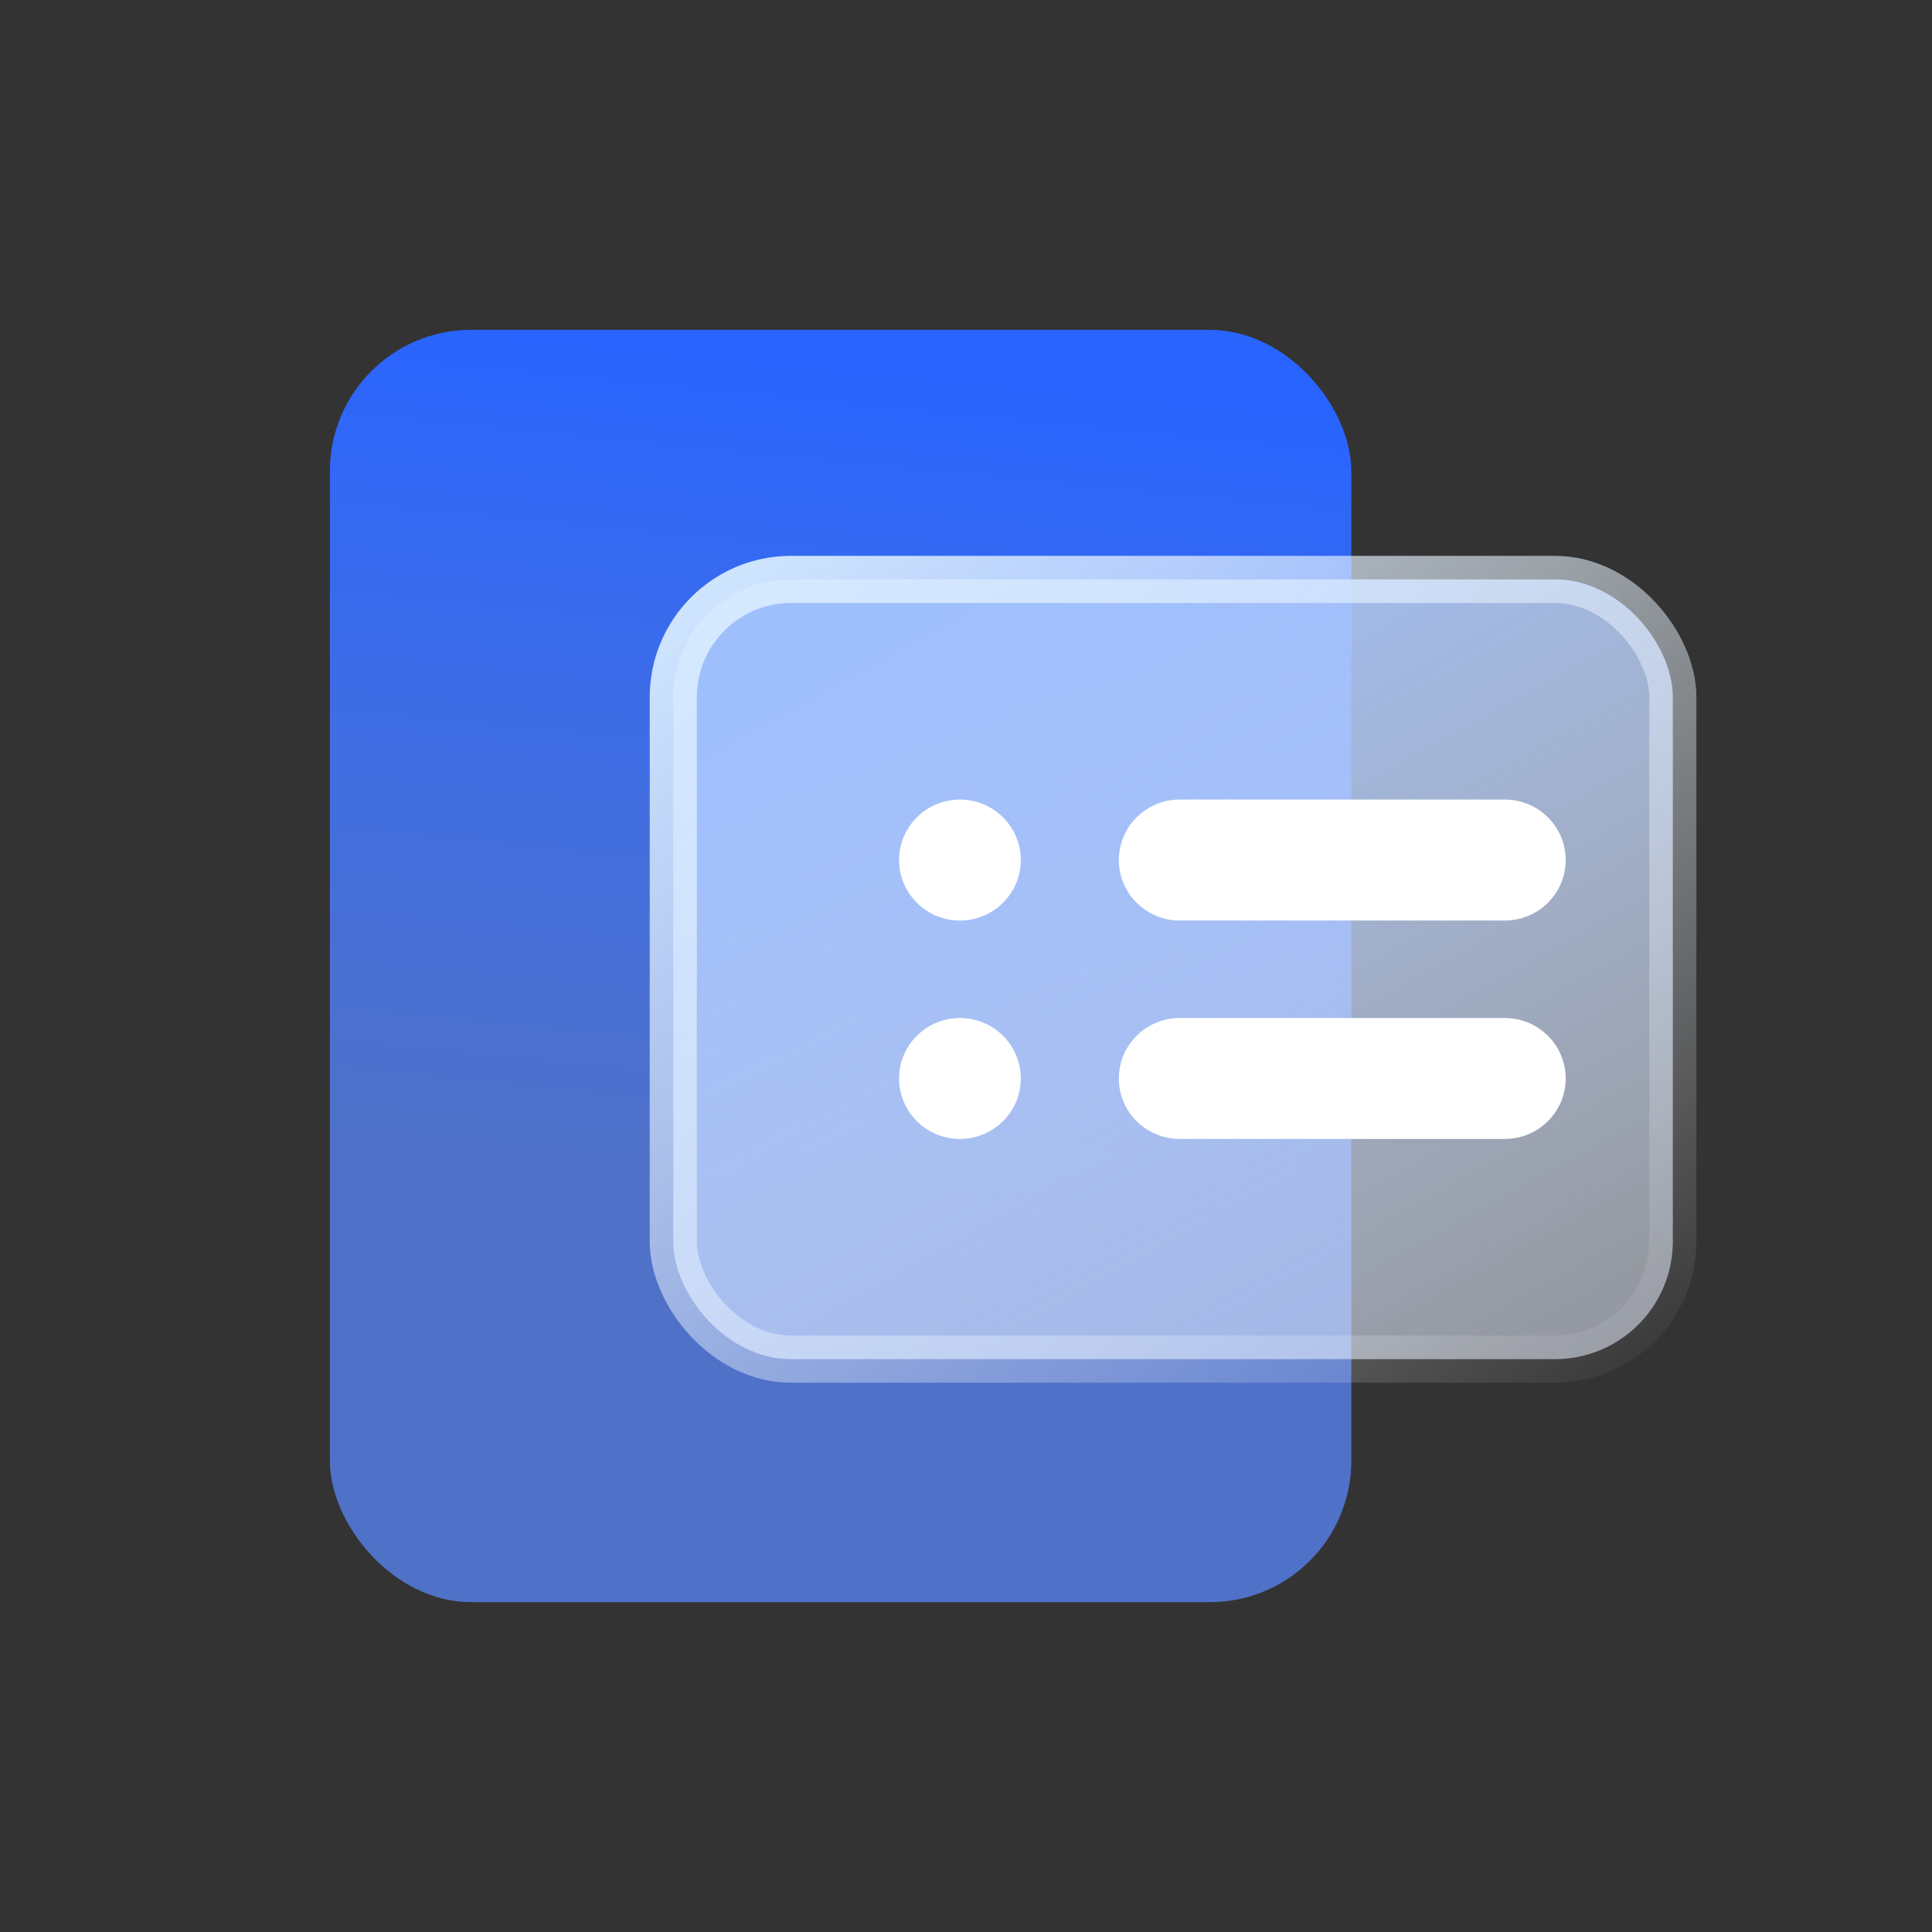 <svg width="41" height="41" viewBox="0 0 41 41" fill="none" xmlns="http://www.w3.org/2000/svg">
<rect x="0" y="0" width="41" height="41" fill="#333333" stroke="none"/>
<rect x="7" y="7" width="21.677" height="27" rx="3" fill="url(#paint0_linear_1761_8339)"/>
<rect x="14.288" y="12.296" width="21.212" height="16.547" rx="2.5" fill="url(#paint1_linear_1761_8339)" stroke="url(#paint2_linear_1761_8339)"/>
<path d="M21.663 18.251C21.663 18.96 21.084 19.535 20.371 19.535C19.658 19.535 19.08 18.96 19.08 18.251C19.08 17.543 19.658 16.968 20.371 16.968C21.084 16.968 21.663 17.543 21.663 18.251Z" fill="white"/>
<path d="M21.663 22.887C21.663 23.596 21.084 24.17 20.371 24.17C19.658 24.17 19.08 23.596 19.08 22.887C19.08 22.178 19.658 21.604 20.371 21.604C21.084 21.604 21.663 22.178 21.663 22.887Z" fill="white"/>
<path d="M23.744 18.251C23.744 17.543 24.322 16.968 25.035 16.968H31.935C32.648 16.968 33.226 17.543 33.226 18.251C33.226 18.96 32.648 19.535 31.935 19.535H25.035C24.322 19.535 23.744 18.96 23.744 18.251Z" fill="white"/>
<path d="M23.744 22.887C23.744 22.178 24.322 21.604 25.035 21.604H31.935C32.648 21.604 33.226 22.178 33.226 22.887C33.226 23.596 32.648 24.17 31.935 24.17H25.035C24.322 24.17 23.744 23.596 23.744 22.887Z" fill="white"/>
<defs>
<linearGradient id="paint0_linear_1761_8339" x1="22.484" y1="8.314" x2="20.78" y2="25.665" gradientUnits="userSpaceOnUse">
<stop stop-color="#2964FE"/>
<stop offset="1" stop-color="#5A88FF" stop-opacity="0.73"/>
</linearGradient>
<linearGradient id="paint1_linear_1761_8339" x1="18.837" y1="13.391" x2="28.366" y2="30.543" gradientUnits="userSpaceOnUse">
<stop stop-color="#9FBFFC"/>
<stop offset="1" stop-color="#E5EDFC" stop-opacity="0.55"/>
</linearGradient>
<linearGradient id="paint2_linear_1761_8339" x1="11.937" y1="12.618" x2="28" y2="35.067" gradientUnits="userSpaceOnUse">
<stop stop-color="#D6EBFF"/>
<stop offset="1" stop-color="white" stop-opacity="0"/>
</linearGradient>
</defs>
</svg>
